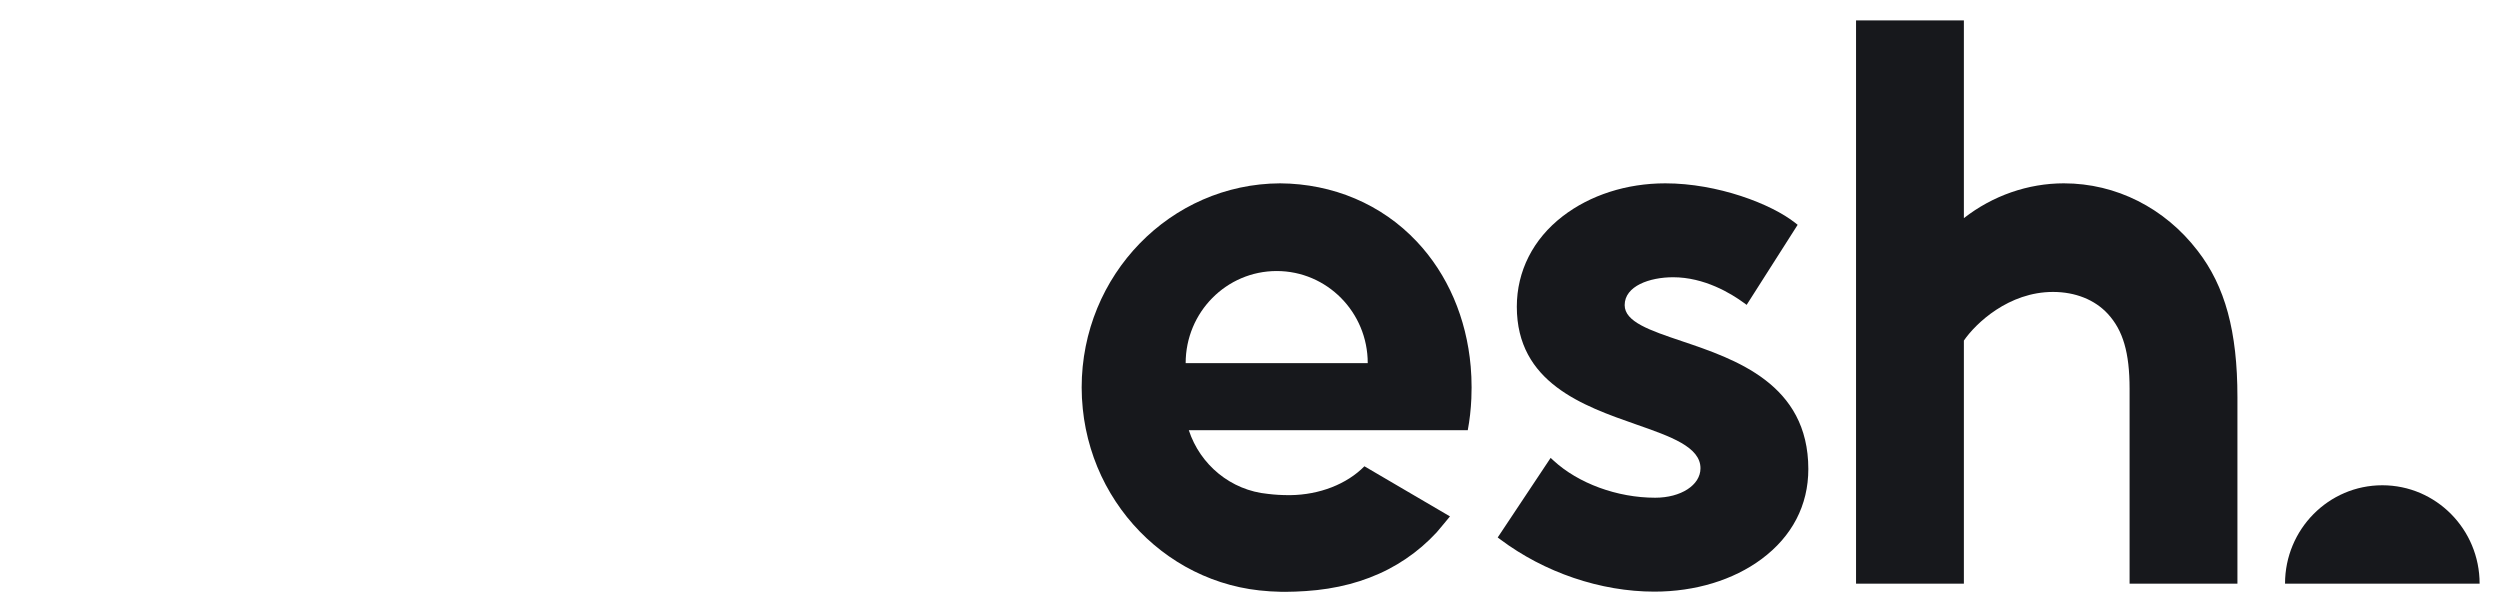 <svg width="245" height="60" viewBox="0 0 245 60" fill="none" xmlns="http://www.w3.org/2000/svg">
<rect width="245" height="60" fill="white"/>
<g clip-path="url(#clip0_13852_3718)">
<path d="M144.129 35.915C143.716 31.174 141.874 26.882 138.839 23.666C135.405 20.019 130.64 18.002 125.447 17.967C114.7 18.018 106.003 26.956 106.003 37.972C106.003 38.672 106.04 39.37 106.112 40.064C106.243 41.378 106.506 42.678 106.891 43.941C107.263 45.173 107.758 46.369 108.359 47.502C108.955 48.624 109.656 49.687 110.446 50.673C111.237 51.656 112.116 52.562 113.073 53.373C114.031 54.188 115.066 54.909 116.159 55.525C117.264 56.145 118.429 56.657 119.631 57.047C120.859 57.446 122.127 57.72 123.409 57.859C124.113 57.939 124.827 57.981 125.542 57.996C125.674 57.998 125.806 58 125.938 58C126.625 57.998 127.307 57.968 127.985 57.923C129.432 57.828 130.873 57.608 132.275 57.237C133.588 56.888 134.862 56.407 136.067 55.782C137.24 55.172 138.345 54.425 139.348 53.564C139.856 53.127 140.339 52.662 140.794 52.17C140.912 52.044 142.097 50.609 142.097 50.607C142.097 50.603 134.668 46.255 133.795 45.743C133.741 45.714 133.712 45.696 133.712 45.696C131.99 47.446 129.312 48.491 126.451 48.524H126.318C125.594 48.524 124.908 48.484 124.26 48.402C120.624 48.061 117.613 45.549 116.502 42.158H143.842C144.028 41.164 144.146 40.123 144.193 39.052C144.208 38.695 144.216 38.334 144.216 37.971C144.216 37.277 144.187 36.591 144.129 35.914V35.915ZM116.195 35.584C116.195 30.6 120.19 26.561 125.117 26.561C130.044 26.561 134.038 30.601 134.038 35.584H116.195V35.584Z" fill="#17181C"/>
<path d="M164.824 33.434C161.691 32.377 159.217 31.541 159.217 29.901C159.217 28.024 161.678 27.17 163.966 27.17C167.024 27.17 169.629 28.746 170.91 29.686L171.171 29.877L176.17 22.032L175.949 21.856C173.58 19.971 168.307 17.967 163.2 17.967C159.412 17.967 155.837 19.115 153.135 21.199C150.241 23.43 148.648 26.576 148.648 30.056C148.648 37.504 155.14 39.775 160.357 41.6C163.732 42.78 166.647 43.8 166.647 45.891C166.647 47.537 164.738 48.777 162.205 48.777C158.488 48.777 154.664 47.374 152.224 45.114L151.963 44.872L146.775 52.672L147.012 52.849C151.357 56.11 156.867 57.98 162.128 57.98C166.129 57.98 169.858 56.847 172.629 54.79C175.63 52.563 177.216 49.512 177.216 45.969C177.216 37.616 170.054 35.199 164.824 33.434V33.434Z" fill="#17181C"/>
<path d="M202.265 17.966C198.743 17.966 195.286 19.173 192.46 21.377V2H181.892V57.199H192.46V33.376C193.625 31.678 196.859 28.61 201.192 28.61C203.382 28.61 205.291 29.373 206.567 30.758C208.061 32.38 208.699 34.574 208.699 38.091V57.2H219.268V38.923C219.268 32.477 218.065 28.051 215.367 24.573C212.145 20.375 207.369 17.967 202.265 17.967V17.966Z" fill="#17181C"/>
<path d="M223.933 57.198C223.933 51.873 228.201 47.556 233.467 47.556C238.733 47.556 243.002 51.873 243.002 57.198H223.933Z" fill="#17181C"/>
</g>
<defs>
<clipPath id="clip0_13852_3718">
<rect width="137" height="56" fill="white" transform="translate(106 2)"/>
</clipPath>
</defs>
</svg>
